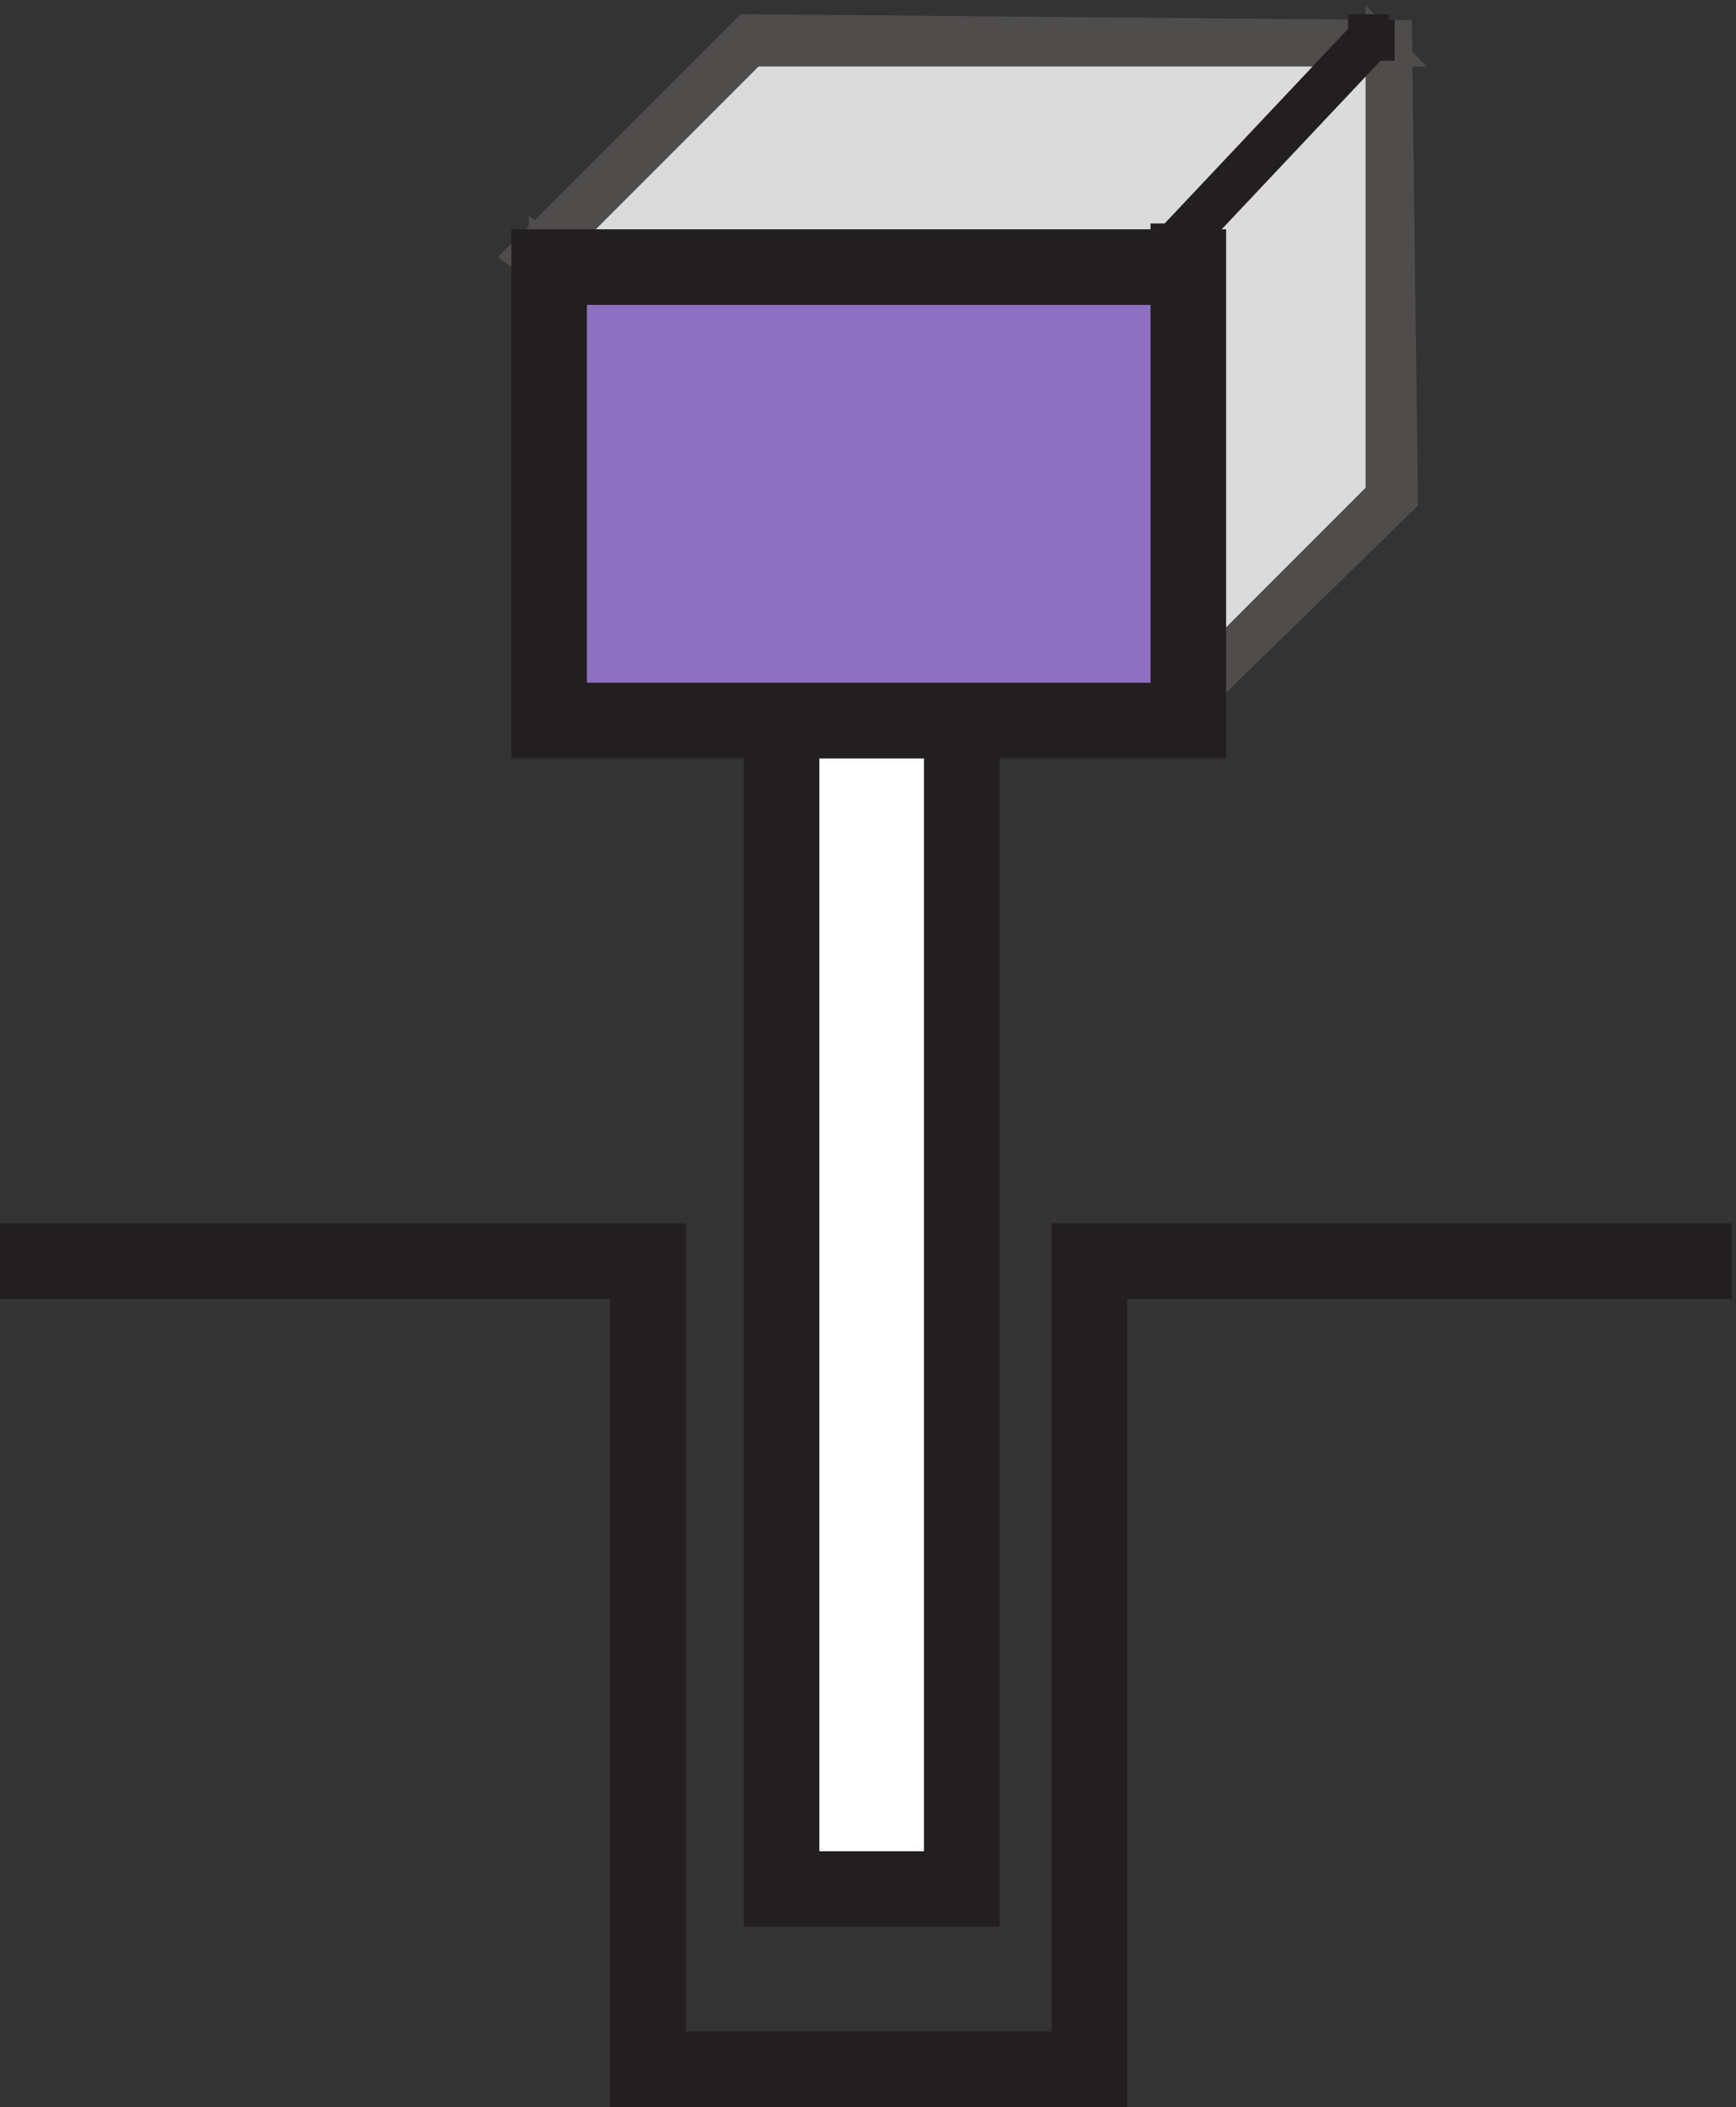 <svg xmlns="http://www.w3.org/2000/svg" xml:space="preserve" width="59.6" height="72.307"><rect width="100%" height="100%" fill="#333333" stroke="none"/><path d="m138.332 477.168 165-117 3 3 52.5 52.5v117h-165l-3-3-49.5-49.5-3-3" style="fill:#dcdbdb;fill-opacity:1;fill-rule:evenodd;stroke:none" transform="matrix(.133 0 0 -.133 .056 72.23)"/><path d="m133.832 477.168 169.5-120 58.5 57-1.5 120-168 1.5zm6-1.5 55.5 55.5-1.5-1.5h165l-3 3v-117l1.5 1.5-55.5-55.5 3 1.5-165 117v-4.5" style="fill:#4f4c4c;fill-opacity:1;fill-rule:evenodd;stroke:none" transform="matrix(.133 0 0 -.133 .056 72.23)"/><path d="m133.832 477.168 169.5-120 58.5 57-1.5 120-168 1.5zm6-1.5 55.5 55.5-1.5-1.5h165l-3 3v-117l1.5 1.5-55.5-55.5 3 1.5-165 117z" style="fill:none;stroke:#4f4c4c;stroke-width:7.5;stroke-linecap:butt;stroke-linejoin:miter;stroke-miterlimit:10;stroke-dasharray:none;stroke-opacity:1" transform="matrix(.133 0 0 -.133 .056 72.23)"/><path d="M354.332 531.168h1.5v3h-1.5v1.5h-3v-1.5l-49.5-52.5h-1.5v-3h1.5v-1.5h3v1.5" style="fill:#231f20;fill-opacity:1;fill-rule:evenodd;stroke:none" transform="matrix(.133 0 0 -.133 .056 72.23)"/><path d="M354.332 531.168h1.5v3h-1.5v1.5h-3v-1.5l-49.5-52.5h-1.5v-3h1.5v-1.5h3v1.5z" style="fill:none;stroke:#231f20;stroke-width:7.5;stroke-linecap:butt;stroke-linejoin:miter;stroke-miterlimit:10;stroke-dasharray:none;stroke-opacity:1" transform="matrix(.133 0 0 -.133 .056 72.23)"/><path d="M442.832 223.668h-168V9.168l6 6h-114l6-6v214.5H3.332v-12h163.5l-6 6V3.168h126v214.5l-6-6h162" style="fill:#231f20;fill-opacity:1;fill-rule:evenodd;stroke:none" transform="matrix(.133 0 0 -.133 .056 72.23)"/><path d="M442.832 223.668h-168V9.168l6 6h-114l6-6v214.5H3.332v-12h163.5l-6 6V3.168h126v214.5l-6-6h162z" style="fill:none;stroke:#231f20;stroke-width:7.5;stroke-linecap:butt;stroke-linejoin:miter;stroke-miterlimit:10;stroke-dasharray:none;stroke-opacity:1" transform="matrix(.133 0 0 -.133 .056 72.23)"/><path d="M201.332 357.168v-301.5h46.5v301.5h-46.5" style="fill:#fff;fill-opacity:1;fill-rule:evenodd;stroke:none" transform="matrix(.133 0 0 -.133 .056 72.23)"/><path d="M201.332 357.168v-301.5h46.5v301.5h-46.5" style="fill:none;stroke:#fff;stroke-width:7.5;stroke-linecap:butt;stroke-linejoin:miter;stroke-miterlimit:10;stroke-dasharray:none;stroke-opacity:1" transform="matrix(.133 0 0 -.133 .056 72.23)"/><path d="M195.332 363.168v-313.5h58.5v313.5zm6-12h46.5l-6 6v-301.5l6 6h-46.5l6-6v301.5l-6-6" style="fill:#231f20;fill-opacity:1;fill-rule:evenodd;stroke:none" transform="matrix(.133 0 0 -.133 .056 72.23)"/><path d="M195.332 363.168v-313.5h58.5v313.5zm6-12h46.5l-6 6v-301.5l6 6h-46.5l6-6v301.5z" style="fill:none;stroke:#231f20;stroke-width:7.5;stroke-linecap:butt;stroke-linejoin:miter;stroke-miterlimit:10;stroke-dasharray:none;stroke-opacity:1" transform="matrix(.133 0 0 -.133 .056 72.23)"/><path d="M306.332 474.168h-165v-117h165v117" style="fill:#8d70bf;fill-opacity:1;fill-rule:evenodd;stroke:none" transform="matrix(.133 0 0 -.133 .056 72.23)"/><path d="M306.332 474.168h-165v-117h165v117" style="fill:none;stroke:#8d70bf;stroke-width:7.5;stroke-linecap:butt;stroke-linejoin:miter;stroke-miterlimit:10;stroke-dasharray:none;stroke-opacity:1" transform="matrix(.133 0 0 -.133 .056 72.23)"/><path d="M312.332 480.164h-177v-129h177zm-12-6v-117l6 6h-165l6-6v117l-6-6h165l-6 6" style="fill:#231f20;fill-opacity:1;fill-rule:evenodd;stroke:none" transform="matrix(.133 0 0 -.133 .056 72.23)"/><path d="M312.332 480.164h-177v-129h177zm-12-6v-117l6 6h-165l6-6v117l-6-6h165z" style="fill:none;stroke:#231f20;stroke-width:7.5;stroke-linecap:butt;stroke-linejoin:miter;stroke-miterlimit:10;stroke-dasharray:none;stroke-opacity:1" transform="matrix(.133 0 0 -.133 .056 72.23)"/></svg>
